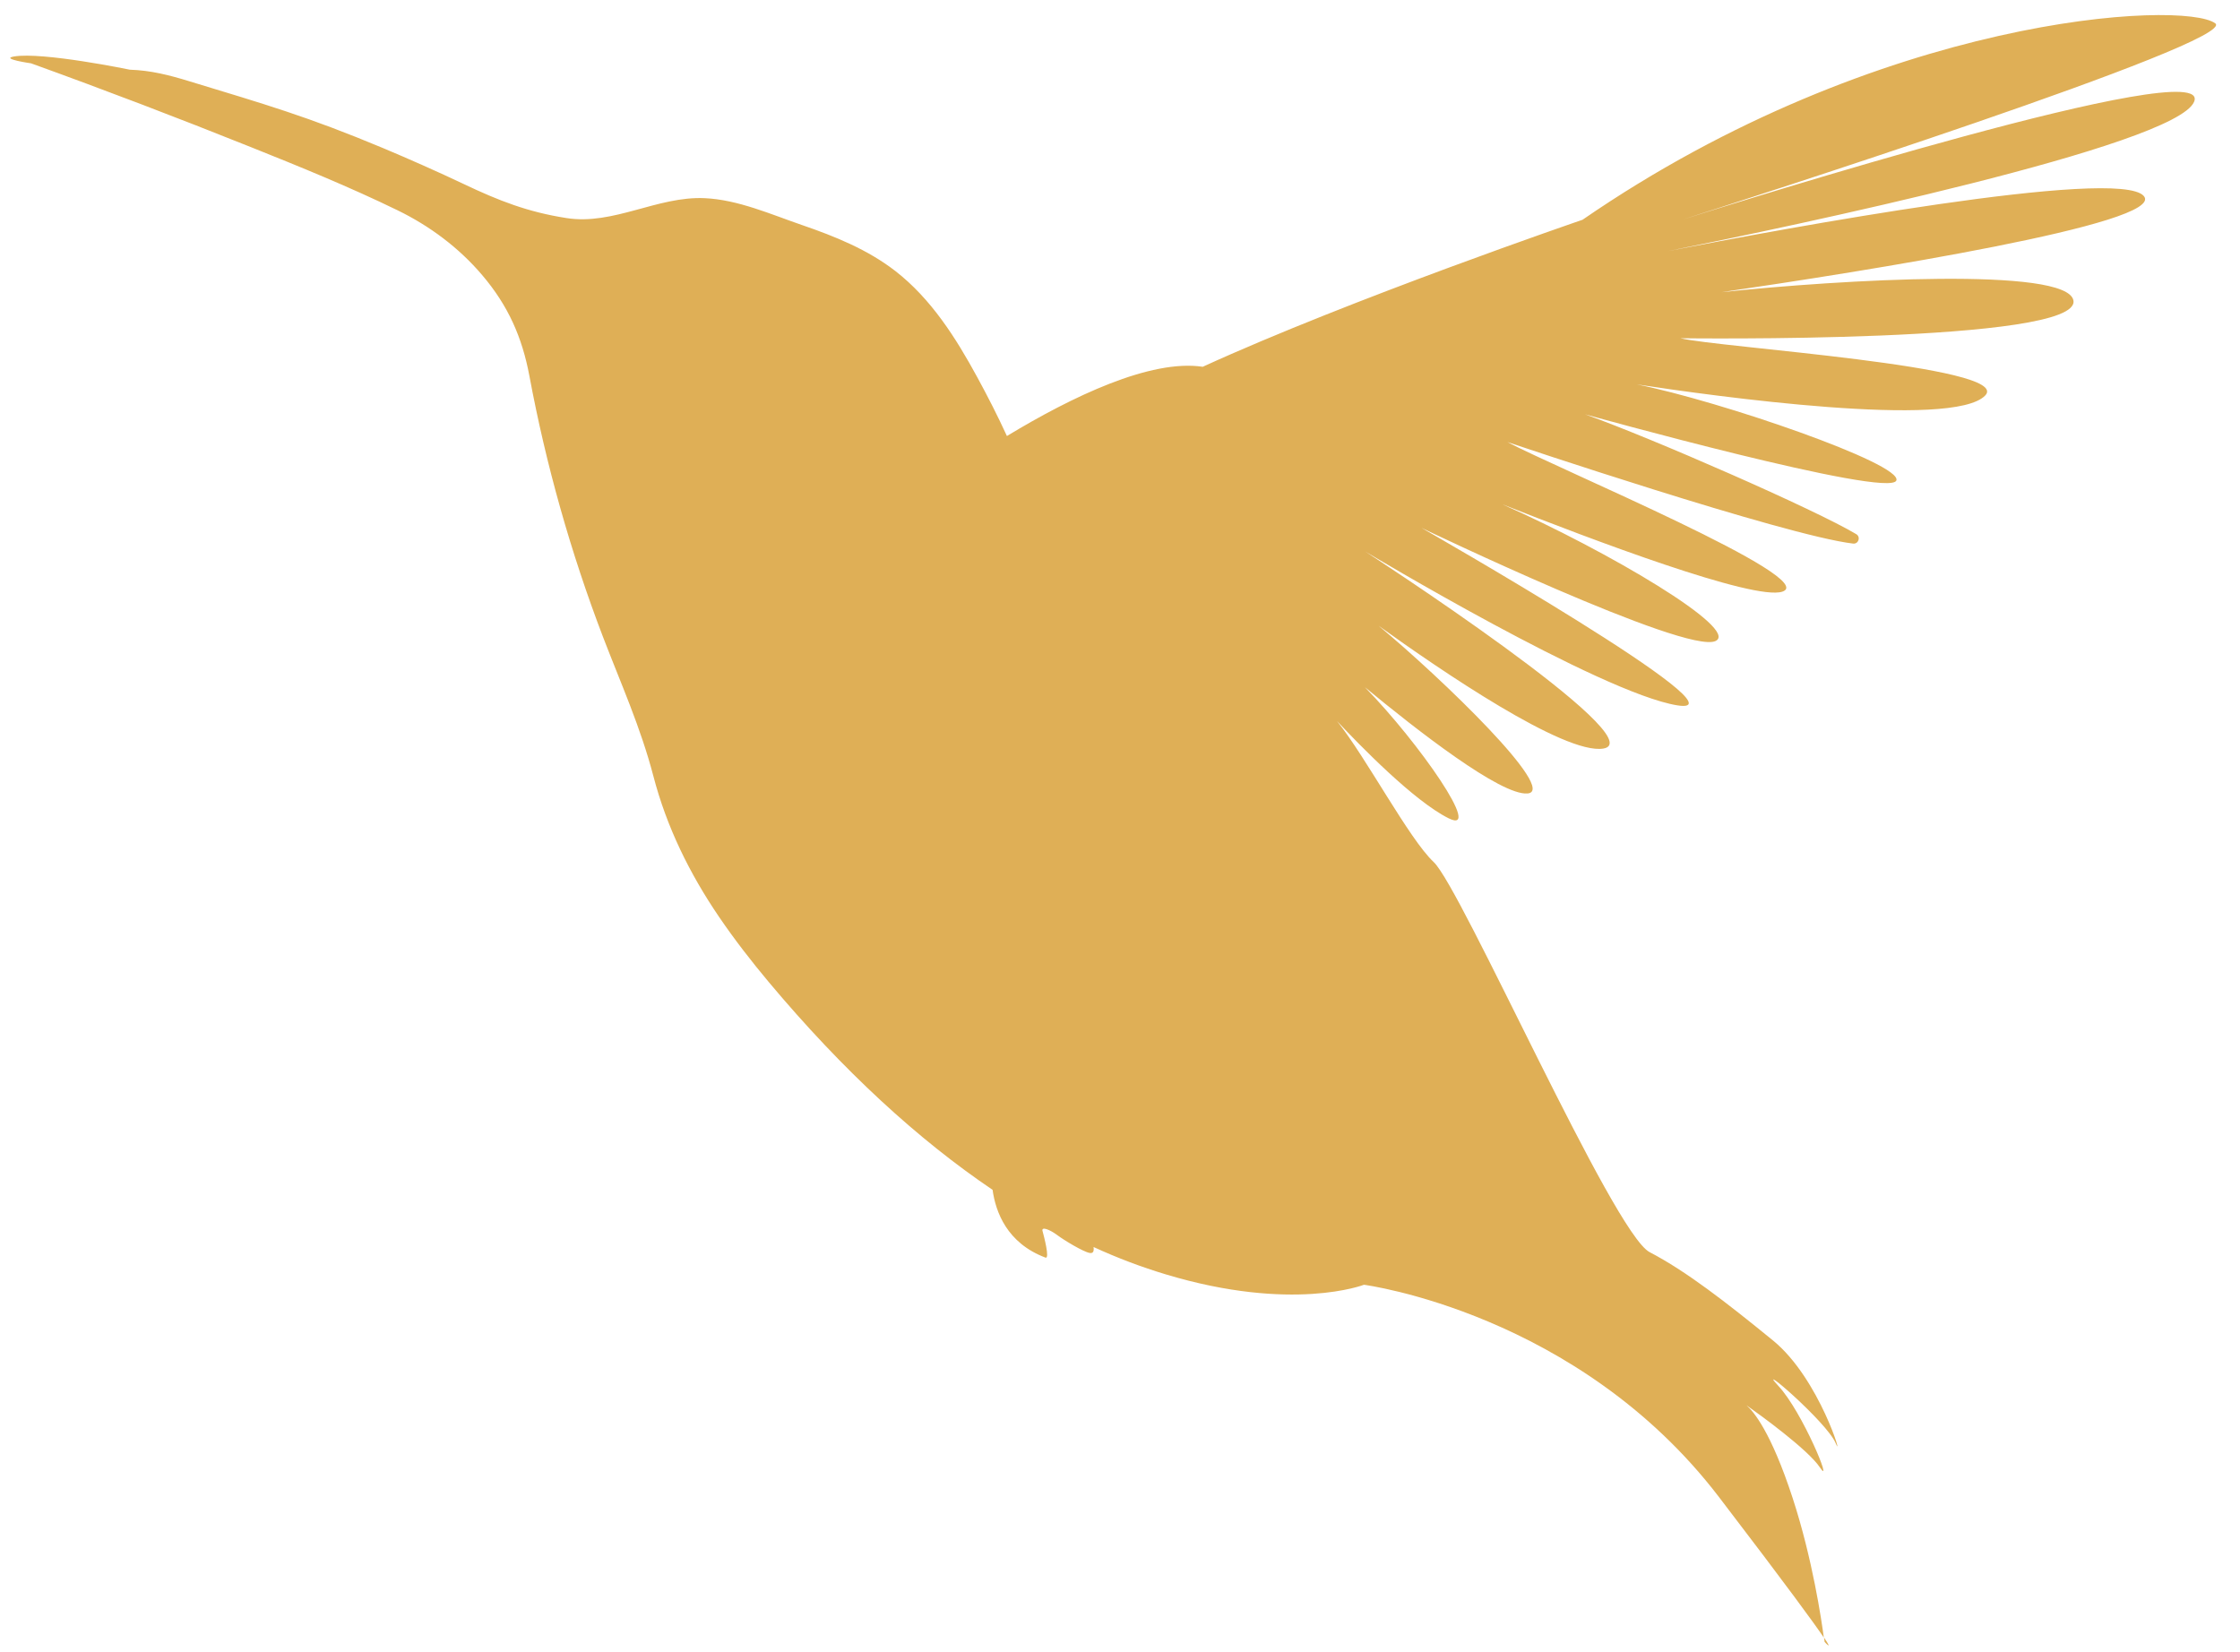 <?xml version="1.0" encoding="UTF-8" standalone="no"?><svg xmlns="http://www.w3.org/2000/svg" xmlns:xlink="http://www.w3.org/1999/xlink" fill="#dfaf56" height="1453.2" preserveAspectRatio="xMidYMid meet" version="1" viewBox="21.0 269.8 1969.9 1453.2" width="1969.9" zoomAndPan="magnify"><g id="change1_1"><path d="M1625.1,1710.1c0.3,2.4,0.5,3.8,0.5,3.8S1633.8,1723,1625.1,1710.1z"/><path d="M1969.1,290.3c-28-20.5-294.5-7.5-556.4,172.8c0,0-203.9,69.8-334,129.3c-45.8-6.9-114.9,26.2-172.2,60.9 c-8-17.5-16.8-34.7-26-51.6c-18.9-34.7-40.6-69.1-72.2-93.6c-24.3-18.8-53-30.4-81.8-40.3c-27.4-9.4-56.5-22.4-85.8-23.7 c-41.5-1.9-80.2,24-121.5,17.5c-34-5.3-59.4-15.2-90.5-30c-21.9-10.4-48.3-22.1-70.7-31.5c-66.7-27.9-103.4-38.4-170.4-58.8 c-17.6-5.4-33.9-9.6-52.4-10.2c0,0-76.8-15.9-102-11.6c-12.2,2.1,15.1,6,15.1,6c64.8,23.4,129.2,48,193.1,73.6 c43.5,17.4,87,35.1,129.1,55.6c28.4,13.8,54.1,33,74.5,57c22.9,26.9,35.2,54.7,41.6,88.9c14.6,78.2,36.3,155.1,64.7,229.4 c16,41.7,33,79.3,44.3,122.4c11.7,44.9,31.9,85.9,58,124.2c13.5,19.8,28.2,38.7,43.5,57c65.7,78.4,131.8,138.8,196.8,182.7 c2.7,19.5,12.7,46.9,46.5,59.6c4.1,1.5-1.5-19.4-2.6-23.5c-1-4.1,6.6-1,12.8,3.6c6.1,4.6,23,14.8,28.6,15.8c3.1,0.6,4-1.3,3.5-5.2 c21.3,9.8,42.4,17.7,63.3,24c111.7,33.7,174.5,9.2,174.5,9.2s188.2,24.5,312.2,186.7c60.4,79,83.9,111.3,92.2,123.6 c-1.9-14.6-9.9-69.1-27.4-122.7c-19.1-58.5-34.6-76.4-40.6-81.6c11.2,7.9,54,38.8,64.6,54.7c12.2,18.4-15.3-49-36.7-71.9 c-21.4-23,42.9,32.1,50.5,50.5c7.7,18.4-13.8-56.6-55.1-90.3c-41.3-33.7-76.3-60.9-108.5-77.7c-32.1-16.8-165.5-320.2-189.9-343.1 c-21.5-20.1-59.5-92.2-85-124c20.4,21.8,67.8,70.4,98.1,85.5c30.7,15.3-25.4-65.9-73.6-115.3c45.6,37.7,119.5,95.4,143,93.5 c27.3-2.1-75-101-130.9-147.5c54.5,39.2,163.4,113.6,197.6,108c46.3-7.5-209.5-173.4-209.5-173.4s207.3,124.6,274.6,135.4 c67.3,10.7-225-156.1-225-156.1s232.6,111.7,258.6,99.5c21.8-10.3-94.5-79-187.4-120.2c77.6,30.7,221,85,246.1,76.8 c34.7-11.2-197.6-108.1-241.8-131.6c0,0,243.9,82.2,304,89.3c4.8,0.6,7-5.8,2.8-8.3c-35.5-21.3-179.8-84.5-238.5-105.4 c0,0,267.6,74.5,273.8,58.2c5.5-14.7-155.1-69.9-228.2-84.5c67.5,10.3,278.1,39.5,306.4,9.7c24.5-25.8-236-42.2-268-50.3 c0,0,353,4.8,345.5-33.3c-5.8-29.7-204.2-18.4-309.5-7.2c123.7-18.1,392.4-60.5,371.4-84.6c-22.5-25.9-317.8,28.8-418.7,48.5 c108.9-21.9,446.4-92.5,462.9-131.3c18.8-44-408.1,90.3-449.7,103.5C1543.7,449.1,1990.9,306.3,1969.1,290.3z"/></g></svg>